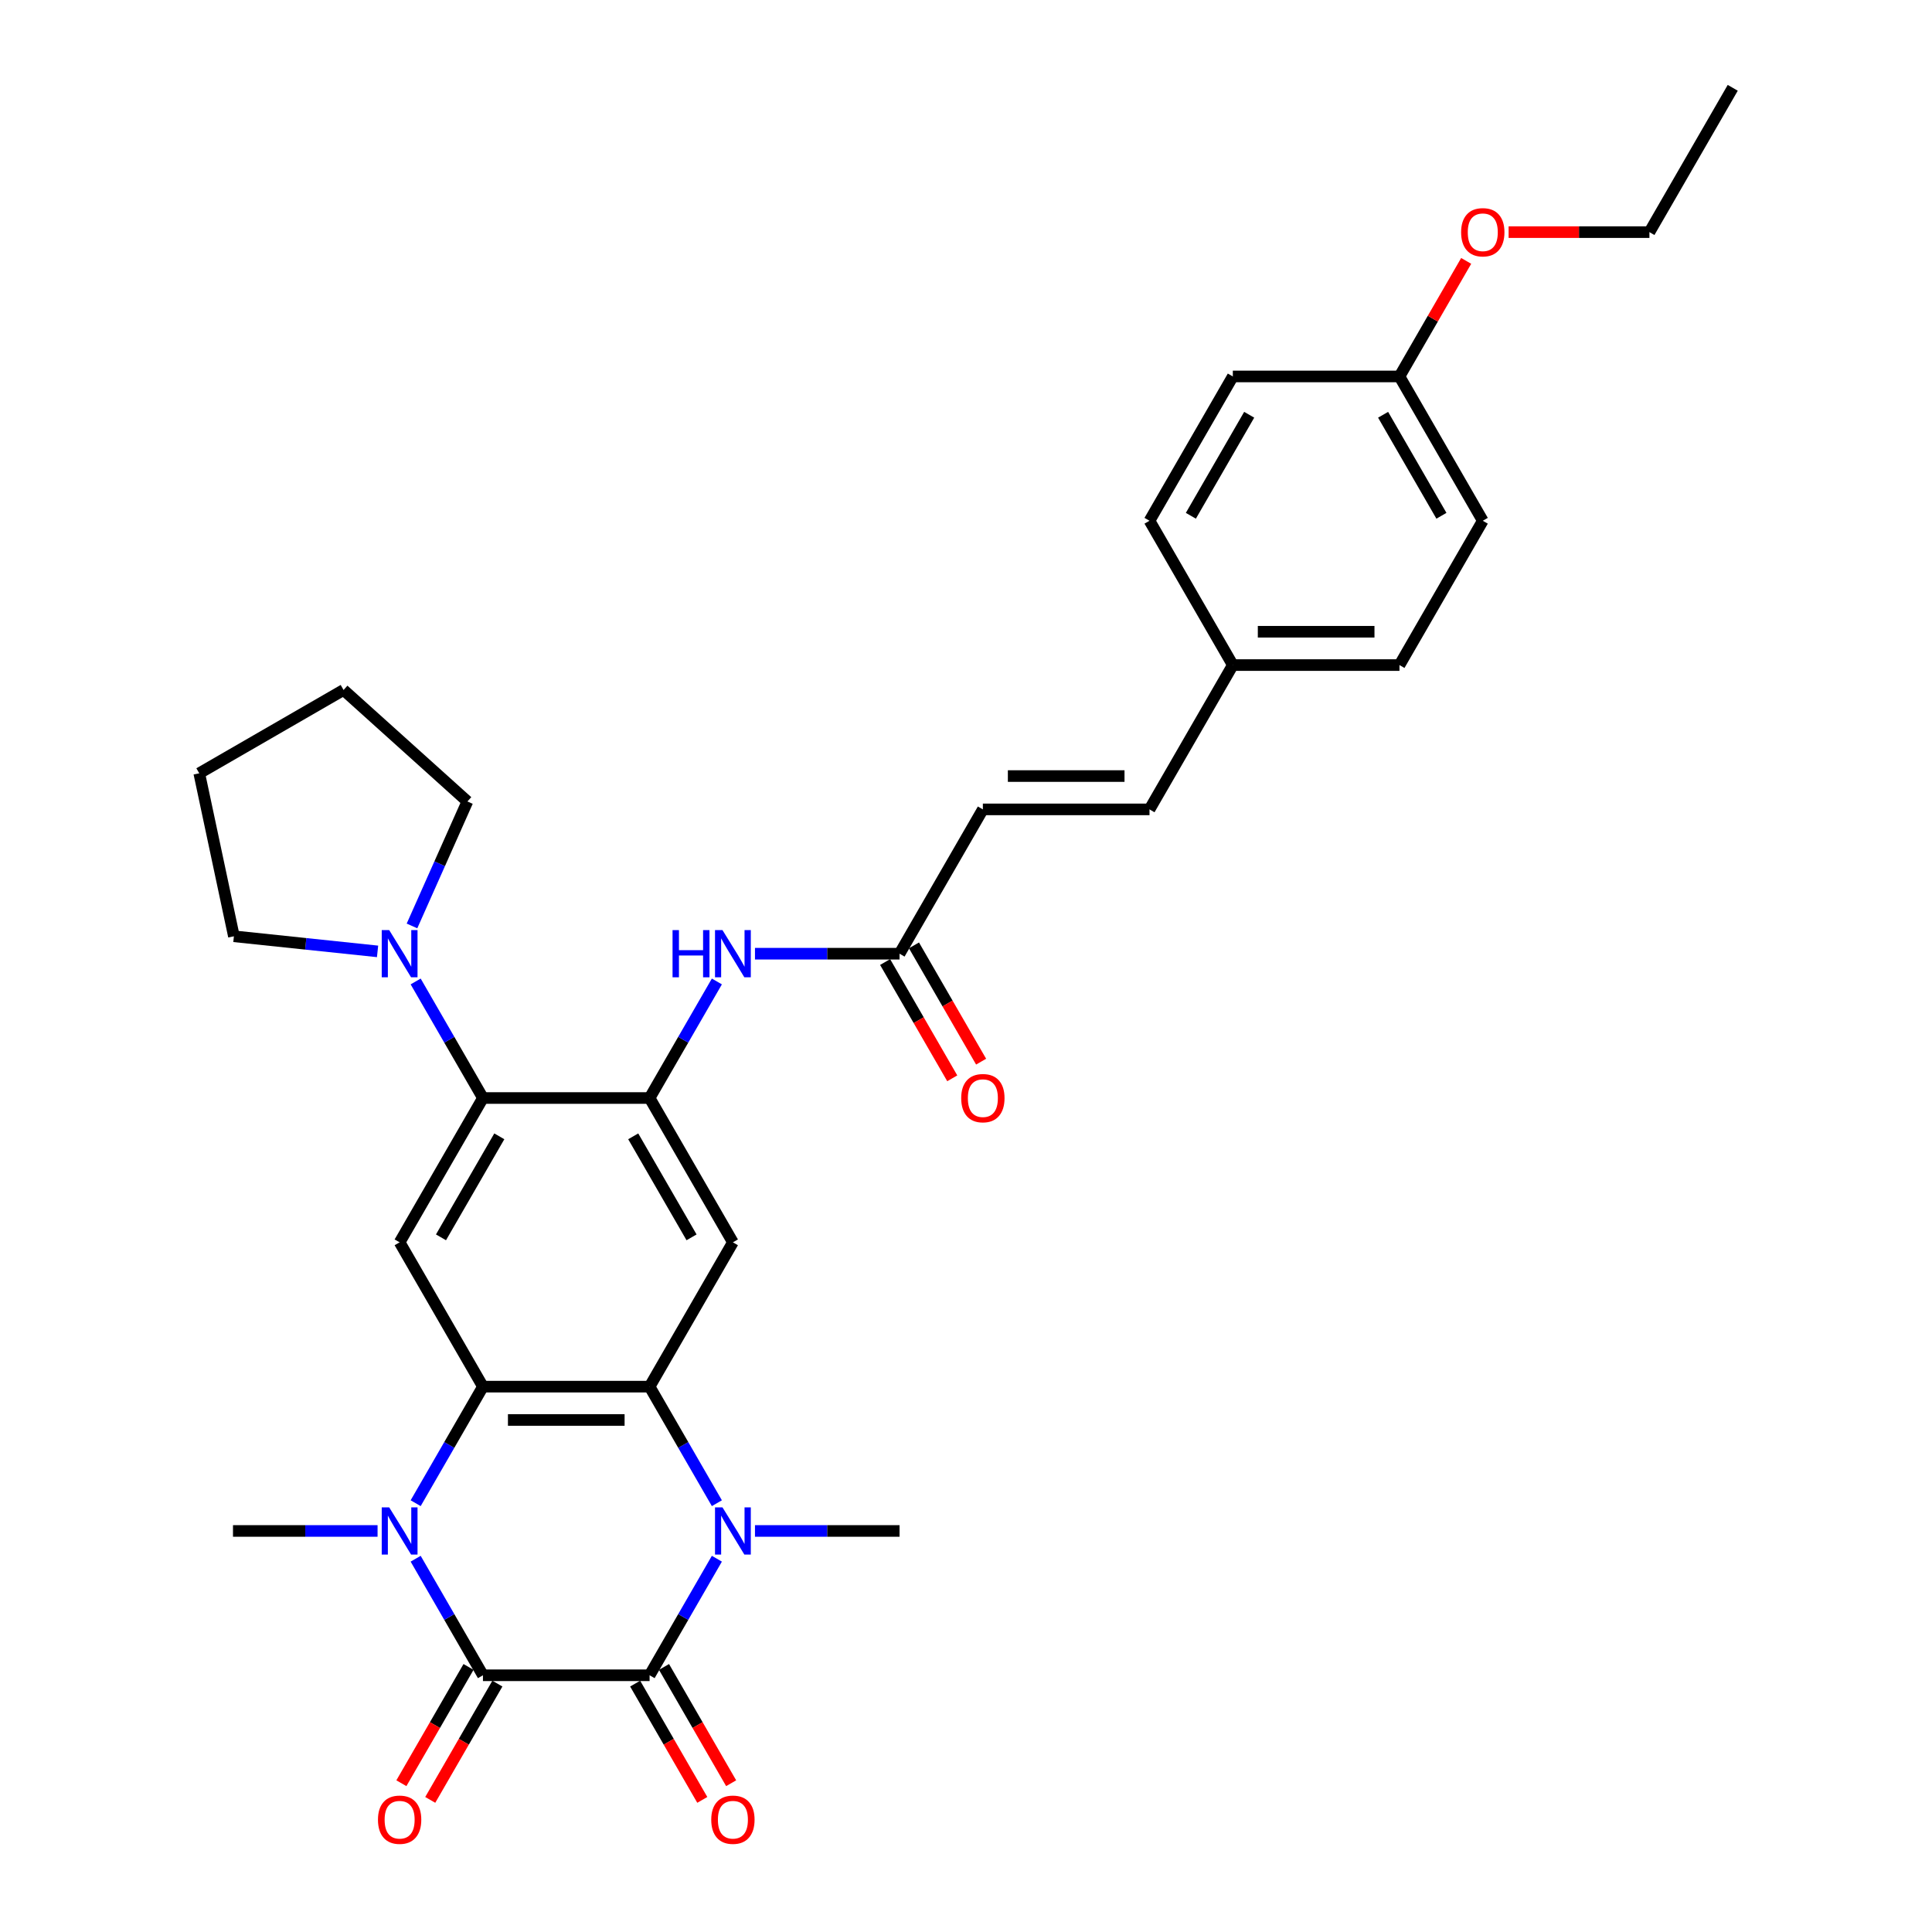<?xml version='1.0' encoding='iso-8859-1'?>
<svg version='1.1' baseProfile='full'
              xmlns='http://www.w3.org/2000/svg'
                      xmlns:rdkit='http://www.rdkit.org/xml'
                      xmlns:xlink='http://www.w3.org/1999/xlink'
                  xml:space='preserve'
width='1000px' height='1000px' viewBox='0 0 1000 1000'>
<!-- END OF HEADER -->
<rect style='opacity:1.0;fill:#FFFFFF;stroke:none' width='1000' height='1000' x='0' y='0'> </rect>
<path class='bond-0' d='M 249.973,867.118 L 336.226,867.118' style='fill:none;fill-rule:evenodd;stroke:#000000;stroke-width:6px;stroke-linecap:butt;stroke-linejoin:miter;stroke-opacity:1' />
<path class='bond-1' d='M 249.973,867.118 L 232.558,836.954' style='fill:none;fill-rule:evenodd;stroke:#000000;stroke-width:6px;stroke-linecap:butt;stroke-linejoin:miter;stroke-opacity:1' />
<path class='bond-1' d='M 232.558,836.954 L 215.143,806.791' style='fill:none;fill-rule:evenodd;stroke:#0000FF;stroke-width:6px;stroke-linecap:butt;stroke-linejoin:miter;stroke-opacity:1' />
<path class='bond-14' d='M 242.504,862.805 L 225.129,892.9' style='fill:none;fill-rule:evenodd;stroke:#000000;stroke-width:6px;stroke-linecap:butt;stroke-linejoin:miter;stroke-opacity:1' />
<path class='bond-14' d='M 225.129,892.9 L 207.753,922.994' style='fill:none;fill-rule:evenodd;stroke:#FF0000;stroke-width:6px;stroke-linecap:butt;stroke-linejoin:miter;stroke-opacity:1' />
<path class='bond-14' d='M 257.443,871.431 L 240.068,901.525' style='fill:none;fill-rule:evenodd;stroke:#000000;stroke-width:6px;stroke-linecap:butt;stroke-linejoin:miter;stroke-opacity:1' />
<path class='bond-14' d='M 240.068,901.525 L 222.693,931.62' style='fill:none;fill-rule:evenodd;stroke:#FF0000;stroke-width:6px;stroke-linecap:butt;stroke-linejoin:miter;stroke-opacity:1' />
<path class='bond-2' d='M 336.226,867.118 L 353.641,836.954' style='fill:none;fill-rule:evenodd;stroke:#000000;stroke-width:6px;stroke-linecap:butt;stroke-linejoin:miter;stroke-opacity:1' />
<path class='bond-2' d='M 353.641,836.954 L 371.055,806.791' style='fill:none;fill-rule:evenodd;stroke:#0000FF;stroke-width:6px;stroke-linecap:butt;stroke-linejoin:miter;stroke-opacity:1' />
<path class='bond-13' d='M 328.756,871.431 L 346.131,901.525' style='fill:none;fill-rule:evenodd;stroke:#000000;stroke-width:6px;stroke-linecap:butt;stroke-linejoin:miter;stroke-opacity:1' />
<path class='bond-13' d='M 346.131,901.525 L 363.506,931.62' style='fill:none;fill-rule:evenodd;stroke:#FF0000;stroke-width:6px;stroke-linecap:butt;stroke-linejoin:miter;stroke-opacity:1' />
<path class='bond-13' d='M 343.695,862.805 L 361.07,892.9' style='fill:none;fill-rule:evenodd;stroke:#000000;stroke-width:6px;stroke-linecap:butt;stroke-linejoin:miter;stroke-opacity:1' />
<path class='bond-13' d='M 361.07,892.9 L 378.445,922.994' style='fill:none;fill-rule:evenodd;stroke:#FF0000;stroke-width:6px;stroke-linecap:butt;stroke-linejoin:miter;stroke-opacity:1' />
<path class='bond-4' d='M 215.143,778.052 L 232.558,747.888' style='fill:none;fill-rule:evenodd;stroke:#0000FF;stroke-width:6px;stroke-linecap:butt;stroke-linejoin:miter;stroke-opacity:1' />
<path class='bond-4' d='M 232.558,747.888 L 249.973,717.725' style='fill:none;fill-rule:evenodd;stroke:#000000;stroke-width:6px;stroke-linecap:butt;stroke-linejoin:miter;stroke-opacity:1' />
<path class='bond-19' d='M 195.427,792.421 L 158.011,792.421' style='fill:none;fill-rule:evenodd;stroke:#0000FF;stroke-width:6px;stroke-linecap:butt;stroke-linejoin:miter;stroke-opacity:1' />
<path class='bond-19' d='M 158.011,792.421 L 120.595,792.421' style='fill:none;fill-rule:evenodd;stroke:#000000;stroke-width:6px;stroke-linecap:butt;stroke-linejoin:miter;stroke-opacity:1' />
<path class='bond-18' d='M 390.772,792.421 L 428.188,792.421' style='fill:none;fill-rule:evenodd;stroke:#0000FF;stroke-width:6px;stroke-linecap:butt;stroke-linejoin:miter;stroke-opacity:1' />
<path class='bond-18' d='M 428.188,792.421 L 465.604,792.421' style='fill:none;fill-rule:evenodd;stroke:#000000;stroke-width:6px;stroke-linecap:butt;stroke-linejoin:miter;stroke-opacity:1' />
<path class='bond-32' d='M 371.055,778.052 L 353.641,747.888' style='fill:none;fill-rule:evenodd;stroke:#0000FF;stroke-width:6px;stroke-linecap:butt;stroke-linejoin:miter;stroke-opacity:1' />
<path class='bond-32' d='M 353.641,747.888 L 336.226,717.725' style='fill:none;fill-rule:evenodd;stroke:#000000;stroke-width:6px;stroke-linecap:butt;stroke-linejoin:miter;stroke-opacity:1' />
<path class='bond-3' d='M 336.226,717.725 L 249.973,717.725' style='fill:none;fill-rule:evenodd;stroke:#000000;stroke-width:6px;stroke-linecap:butt;stroke-linejoin:miter;stroke-opacity:1' />
<path class='bond-3' d='M 323.288,734.975 L 262.911,734.975' style='fill:none;fill-rule:evenodd;stroke:#000000;stroke-width:6px;stroke-linecap:butt;stroke-linejoin:miter;stroke-opacity:1' />
<path class='bond-6' d='M 336.226,717.725 L 379.352,643.028' style='fill:none;fill-rule:evenodd;stroke:#000000;stroke-width:6px;stroke-linecap:butt;stroke-linejoin:miter;stroke-opacity:1' />
<path class='bond-7' d='M 249.973,717.725 L 206.847,643.028' style='fill:none;fill-rule:evenodd;stroke:#000000;stroke-width:6px;stroke-linecap:butt;stroke-linejoin:miter;stroke-opacity:1' />
<path class='bond-5' d='M 336.226,568.331 L 249.973,568.331' style='fill:none;fill-rule:evenodd;stroke:#000000;stroke-width:6px;stroke-linecap:butt;stroke-linejoin:miter;stroke-opacity:1' />
<path class='bond-10' d='M 336.226,568.331 L 353.641,538.168' style='fill:none;fill-rule:evenodd;stroke:#000000;stroke-width:6px;stroke-linecap:butt;stroke-linejoin:miter;stroke-opacity:1' />
<path class='bond-10' d='M 353.641,538.168 L 371.055,508.004' style='fill:none;fill-rule:evenodd;stroke:#0000FF;stroke-width:6px;stroke-linecap:butt;stroke-linejoin:miter;stroke-opacity:1' />
<path class='bond-33' d='M 336.226,568.331 L 379.352,643.028' style='fill:none;fill-rule:evenodd;stroke:#000000;stroke-width:6px;stroke-linecap:butt;stroke-linejoin:miter;stroke-opacity:1' />
<path class='bond-33' d='M 327.755,588.161 L 357.943,640.449' style='fill:none;fill-rule:evenodd;stroke:#000000;stroke-width:6px;stroke-linecap:butt;stroke-linejoin:miter;stroke-opacity:1' />
<path class='bond-8' d='M 206.847,643.028 L 249.973,568.331' style='fill:none;fill-rule:evenodd;stroke:#000000;stroke-width:6px;stroke-linecap:butt;stroke-linejoin:miter;stroke-opacity:1' />
<path class='bond-8' d='M 228.255,640.449 L 258.444,588.161' style='fill:none;fill-rule:evenodd;stroke:#000000;stroke-width:6px;stroke-linecap:butt;stroke-linejoin:miter;stroke-opacity:1' />
<path class='bond-9' d='M 249.973,568.331 L 232.558,538.168' style='fill:none;fill-rule:evenodd;stroke:#000000;stroke-width:6px;stroke-linecap:butt;stroke-linejoin:miter;stroke-opacity:1' />
<path class='bond-9' d='M 232.558,538.168 L 215.143,508.004' style='fill:none;fill-rule:evenodd;stroke:#0000FF;stroke-width:6px;stroke-linecap:butt;stroke-linejoin:miter;stroke-opacity:1' />
<path class='bond-25' d='M 195.427,492.434 L 158.247,488.527' style='fill:none;fill-rule:evenodd;stroke:#0000FF;stroke-width:6px;stroke-linecap:butt;stroke-linejoin:miter;stroke-opacity:1' />
<path class='bond-25' d='M 158.247,488.527 L 121.067,484.619' style='fill:none;fill-rule:evenodd;stroke:#000000;stroke-width:6px;stroke-linecap:butt;stroke-linejoin:miter;stroke-opacity:1' />
<path class='bond-26' d='M 213.245,479.265 L 227.587,447.052' style='fill:none;fill-rule:evenodd;stroke:#0000FF;stroke-width:6px;stroke-linecap:butt;stroke-linejoin:miter;stroke-opacity:1' />
<path class='bond-26' d='M 227.587,447.052 L 241.929,414.839' style='fill:none;fill-rule:evenodd;stroke:#000000;stroke-width:6px;stroke-linecap:butt;stroke-linejoin:miter;stroke-opacity:1' />
<path class='bond-11' d='M 390.772,493.635 L 428.188,493.635' style='fill:none;fill-rule:evenodd;stroke:#0000FF;stroke-width:6px;stroke-linecap:butt;stroke-linejoin:miter;stroke-opacity:1' />
<path class='bond-11' d='M 428.188,493.635 L 465.604,493.635' style='fill:none;fill-rule:evenodd;stroke:#000000;stroke-width:6px;stroke-linecap:butt;stroke-linejoin:miter;stroke-opacity:1' />
<path class='bond-12' d='M 465.604,493.635 L 508.73,418.938' style='fill:none;fill-rule:evenodd;stroke:#000000;stroke-width:6px;stroke-linecap:butt;stroke-linejoin:miter;stroke-opacity:1' />
<path class='bond-16' d='M 458.134,497.947 L 475.509,528.042' style='fill:none;fill-rule:evenodd;stroke:#000000;stroke-width:6px;stroke-linecap:butt;stroke-linejoin:miter;stroke-opacity:1' />
<path class='bond-16' d='M 475.509,528.042 L 492.885,558.136' style='fill:none;fill-rule:evenodd;stroke:#FF0000;stroke-width:6px;stroke-linecap:butt;stroke-linejoin:miter;stroke-opacity:1' />
<path class='bond-16' d='M 473.074,489.322 L 490.449,519.416' style='fill:none;fill-rule:evenodd;stroke:#000000;stroke-width:6px;stroke-linecap:butt;stroke-linejoin:miter;stroke-opacity:1' />
<path class='bond-16' d='M 490.449,519.416 L 507.824,549.511' style='fill:none;fill-rule:evenodd;stroke:#FF0000;stroke-width:6px;stroke-linecap:butt;stroke-linejoin:miter;stroke-opacity:1' />
<path class='bond-15' d='M 508.73,418.938 L 594.982,418.938' style='fill:none;fill-rule:evenodd;stroke:#000000;stroke-width:6px;stroke-linecap:butt;stroke-linejoin:miter;stroke-opacity:1' />
<path class='bond-15' d='M 521.668,401.687 L 582.045,401.687' style='fill:none;fill-rule:evenodd;stroke:#000000;stroke-width:6px;stroke-linecap:butt;stroke-linejoin:miter;stroke-opacity:1' />
<path class='bond-17' d='M 594.982,418.938 L 638.109,344.241' style='fill:none;fill-rule:evenodd;stroke:#000000;stroke-width:6px;stroke-linecap:butt;stroke-linejoin:miter;stroke-opacity:1' />
<path class='bond-21' d='M 638.109,344.241 L 594.982,269.545' style='fill:none;fill-rule:evenodd;stroke:#000000;stroke-width:6px;stroke-linecap:butt;stroke-linejoin:miter;stroke-opacity:1' />
<path class='bond-22' d='M 638.109,344.241 L 724.361,344.241' style='fill:none;fill-rule:evenodd;stroke:#000000;stroke-width:6px;stroke-linecap:butt;stroke-linejoin:miter;stroke-opacity:1' />
<path class='bond-22' d='M 651.046,326.991 L 711.423,326.991' style='fill:none;fill-rule:evenodd;stroke:#000000;stroke-width:6px;stroke-linecap:butt;stroke-linejoin:miter;stroke-opacity:1' />
<path class='bond-20' d='M 724.361,194.848 L 767.487,269.545' style='fill:none;fill-rule:evenodd;stroke:#000000;stroke-width:6px;stroke-linecap:butt;stroke-linejoin:miter;stroke-opacity:1' />
<path class='bond-20' d='M 715.89,214.678 L 746.079,266.965' style='fill:none;fill-rule:evenodd;stroke:#000000;stroke-width:6px;stroke-linecap:butt;stroke-linejoin:miter;stroke-opacity:1' />
<path class='bond-27' d='M 724.361,194.848 L 741.626,164.943' style='fill:none;fill-rule:evenodd;stroke:#000000;stroke-width:6px;stroke-linecap:butt;stroke-linejoin:miter;stroke-opacity:1' />
<path class='bond-27' d='M 741.626,164.943 L 758.892,135.038' style='fill:none;fill-rule:evenodd;stroke:#FF0000;stroke-width:6px;stroke-linecap:butt;stroke-linejoin:miter;stroke-opacity:1' />
<path class='bond-35' d='M 724.361,194.848 L 638.109,194.848' style='fill:none;fill-rule:evenodd;stroke:#000000;stroke-width:6px;stroke-linecap:butt;stroke-linejoin:miter;stroke-opacity:1' />
<path class='bond-24' d='M 594.982,269.545 L 638.109,194.848' style='fill:none;fill-rule:evenodd;stroke:#000000;stroke-width:6px;stroke-linecap:butt;stroke-linejoin:miter;stroke-opacity:1' />
<path class='bond-24' d='M 616.391,266.965 L 646.579,214.678' style='fill:none;fill-rule:evenodd;stroke:#000000;stroke-width:6px;stroke-linecap:butt;stroke-linejoin:miter;stroke-opacity:1' />
<path class='bond-23' d='M 724.361,344.241 L 767.487,269.545' style='fill:none;fill-rule:evenodd;stroke:#000000;stroke-width:6px;stroke-linecap:butt;stroke-linejoin:miter;stroke-opacity:1' />
<path class='bond-30' d='M 121.067,484.619 L 103.135,400.251' style='fill:none;fill-rule:evenodd;stroke:#000000;stroke-width:6px;stroke-linecap:butt;stroke-linejoin:miter;stroke-opacity:1' />
<path class='bond-29' d='M 241.929,414.839 L 177.831,357.125' style='fill:none;fill-rule:evenodd;stroke:#000000;stroke-width:6px;stroke-linecap:butt;stroke-linejoin:miter;stroke-opacity:1' />
<path class='bond-28' d='M 780.856,120.151 L 817.298,120.151' style='fill:none;fill-rule:evenodd;stroke:#FF0000;stroke-width:6px;stroke-linecap:butt;stroke-linejoin:miter;stroke-opacity:1' />
<path class='bond-28' d='M 817.298,120.151 L 853.739,120.151' style='fill:none;fill-rule:evenodd;stroke:#000000;stroke-width:6px;stroke-linecap:butt;stroke-linejoin:miter;stroke-opacity:1' />
<path class='bond-31' d='M 853.739,120.151 L 896.865,45.455' style='fill:none;fill-rule:evenodd;stroke:#000000;stroke-width:6px;stroke-linecap:butt;stroke-linejoin:miter;stroke-opacity:1' />
<path class='bond-34' d='M 177.831,357.125 L 103.135,400.251' style='fill:none;fill-rule:evenodd;stroke:#000000;stroke-width:6px;stroke-linecap:butt;stroke-linejoin:miter;stroke-opacity:1' />
<path  class='atom-2' d='M 201.448 780.208
L 209.452 793.146
Q 210.246 794.422, 211.522 796.734
Q 212.799 799.045, 212.868 799.183
L 212.868 780.208
L 216.111 780.208
L 216.111 804.635
L 212.764 804.635
L 204.173 790.489
Q 203.173 788.833, 202.103 786.936
Q 201.068 785.038, 200.758 784.452
L 200.758 804.635
L 197.584 804.635
L 197.584 780.208
L 201.448 780.208
' fill='#0000FF'/>
<path  class='atom-3' d='M 373.952 780.208
L 381.957 793.146
Q 382.75 794.422, 384.027 796.734
Q 385.303 799.045, 385.372 799.183
L 385.372 780.208
L 388.615 780.208
L 388.615 804.635
L 385.269 804.635
L 376.678 790.489
Q 375.677 788.833, 374.608 786.936
Q 373.573 785.038, 373.262 784.452
L 373.262 804.635
L 370.088 804.635
L 370.088 780.208
L 373.952 780.208
' fill='#0000FF'/>
<path  class='atom-10' d='M 201.448 481.421
L 209.452 494.359
Q 210.246 495.636, 211.522 497.947
Q 212.799 500.259, 212.868 500.397
L 212.868 481.421
L 216.111 481.421
L 216.111 505.848
L 212.764 505.848
L 204.173 491.703
Q 203.173 490.046, 202.103 488.149
Q 201.068 486.251, 200.758 485.665
L 200.758 505.848
L 197.584 505.848
L 197.584 481.421
L 201.448 481.421
' fill='#0000FF'/>
<path  class='atom-11' d='M 348.111 481.421
L 351.423 481.421
L 351.423 491.806
L 363.913 491.806
L 363.913 481.421
L 367.225 481.421
L 367.225 505.848
L 363.913 505.848
L 363.913 494.566
L 351.423 494.566
L 351.423 505.848
L 348.111 505.848
L 348.111 481.421
' fill='#0000FF'/>
<path  class='atom-11' d='M 373.952 481.421
L 381.957 494.359
Q 382.75 495.636, 384.027 497.947
Q 385.303 500.259, 385.372 500.397
L 385.372 481.421
L 388.615 481.421
L 388.615 505.848
L 385.269 505.848
L 376.678 491.703
Q 375.677 490.046, 374.608 488.149
Q 373.573 486.251, 373.262 485.665
L 373.262 505.848
L 370.088 505.848
L 370.088 481.421
L 373.952 481.421
' fill='#0000FF'/>
<path  class='atom-14' d='M 368.139 941.884
Q 368.139 936.018, 371.037 932.741
Q 373.935 929.463, 379.352 929.463
Q 384.768 929.463, 387.666 932.741
Q 390.565 936.018, 390.565 941.884
Q 390.565 947.818, 387.632 951.199
Q 384.699 954.545, 379.352 954.545
Q 373.97 954.545, 371.037 951.199
Q 368.139 947.852, 368.139 941.884
M 379.352 951.785
Q 383.078 951.785, 385.079 949.301
Q 387.114 946.783, 387.114 941.884
Q 387.114 937.088, 385.079 934.673
Q 383.078 932.223, 379.352 932.223
Q 375.626 932.223, 373.59 934.638
Q 371.589 937.053, 371.589 941.884
Q 371.589 946.817, 373.59 949.301
Q 375.626 951.785, 379.352 951.785
' fill='#FF0000'/>
<path  class='atom-15' d='M 195.634 941.884
Q 195.634 936.018, 198.532 932.741
Q 201.431 929.463, 206.847 929.463
Q 212.264 929.463, 215.162 932.741
Q 218.06 936.018, 218.06 941.884
Q 218.06 947.818, 215.127 951.199
Q 212.195 954.545, 206.847 954.545
Q 201.465 954.545, 198.532 951.199
Q 195.634 947.852, 195.634 941.884
M 206.847 951.785
Q 210.573 951.785, 212.574 949.301
Q 214.61 946.783, 214.61 941.884
Q 214.61 937.088, 212.574 934.673
Q 210.573 932.223, 206.847 932.223
Q 203.121 932.223, 201.086 934.638
Q 199.084 937.053, 199.084 941.884
Q 199.084 946.817, 201.086 949.301
Q 203.121 951.785, 206.847 951.785
' fill='#FF0000'/>
<path  class='atom-17' d='M 497.517 568.4
Q 497.517 562.535, 500.415 559.258
Q 503.314 555.98, 508.73 555.98
Q 514.147 555.98, 517.045 559.258
Q 519.943 562.535, 519.943 568.4
Q 519.943 574.334, 517.01 577.716
Q 514.078 581.062, 508.73 581.062
Q 503.348 581.062, 500.415 577.716
Q 497.517 574.369, 497.517 568.4
M 508.73 578.302
Q 512.456 578.302, 514.457 575.818
Q 516.493 573.299, 516.493 568.4
Q 516.493 563.605, 514.457 561.19
Q 512.456 558.74, 508.73 558.74
Q 505.004 558.74, 502.969 561.155
Q 500.967 563.57, 500.967 568.4
Q 500.967 573.334, 502.969 575.818
Q 505.004 578.302, 508.73 578.302
' fill='#FF0000'/>
<path  class='atom-28' d='M 756.274 120.22
Q 756.274 114.355, 759.172 111.077
Q 762.07 107.8, 767.487 107.8
Q 772.904 107.8, 775.802 111.077
Q 778.7 114.355, 778.7 120.22
Q 778.7 126.154, 775.767 129.535
Q 772.835 132.882, 767.487 132.882
Q 762.105 132.882, 759.172 129.535
Q 756.274 126.189, 756.274 120.22
M 767.487 130.122
Q 771.213 130.122, 773.214 127.638
Q 775.25 125.119, 775.25 120.22
Q 775.25 115.425, 773.214 113.01
Q 771.213 110.56, 767.487 110.56
Q 763.761 110.56, 761.725 112.975
Q 759.724 115.39, 759.724 120.22
Q 759.724 125.154, 761.725 127.638
Q 763.761 130.122, 767.487 130.122
' fill='#FF0000'/>
</svg>
